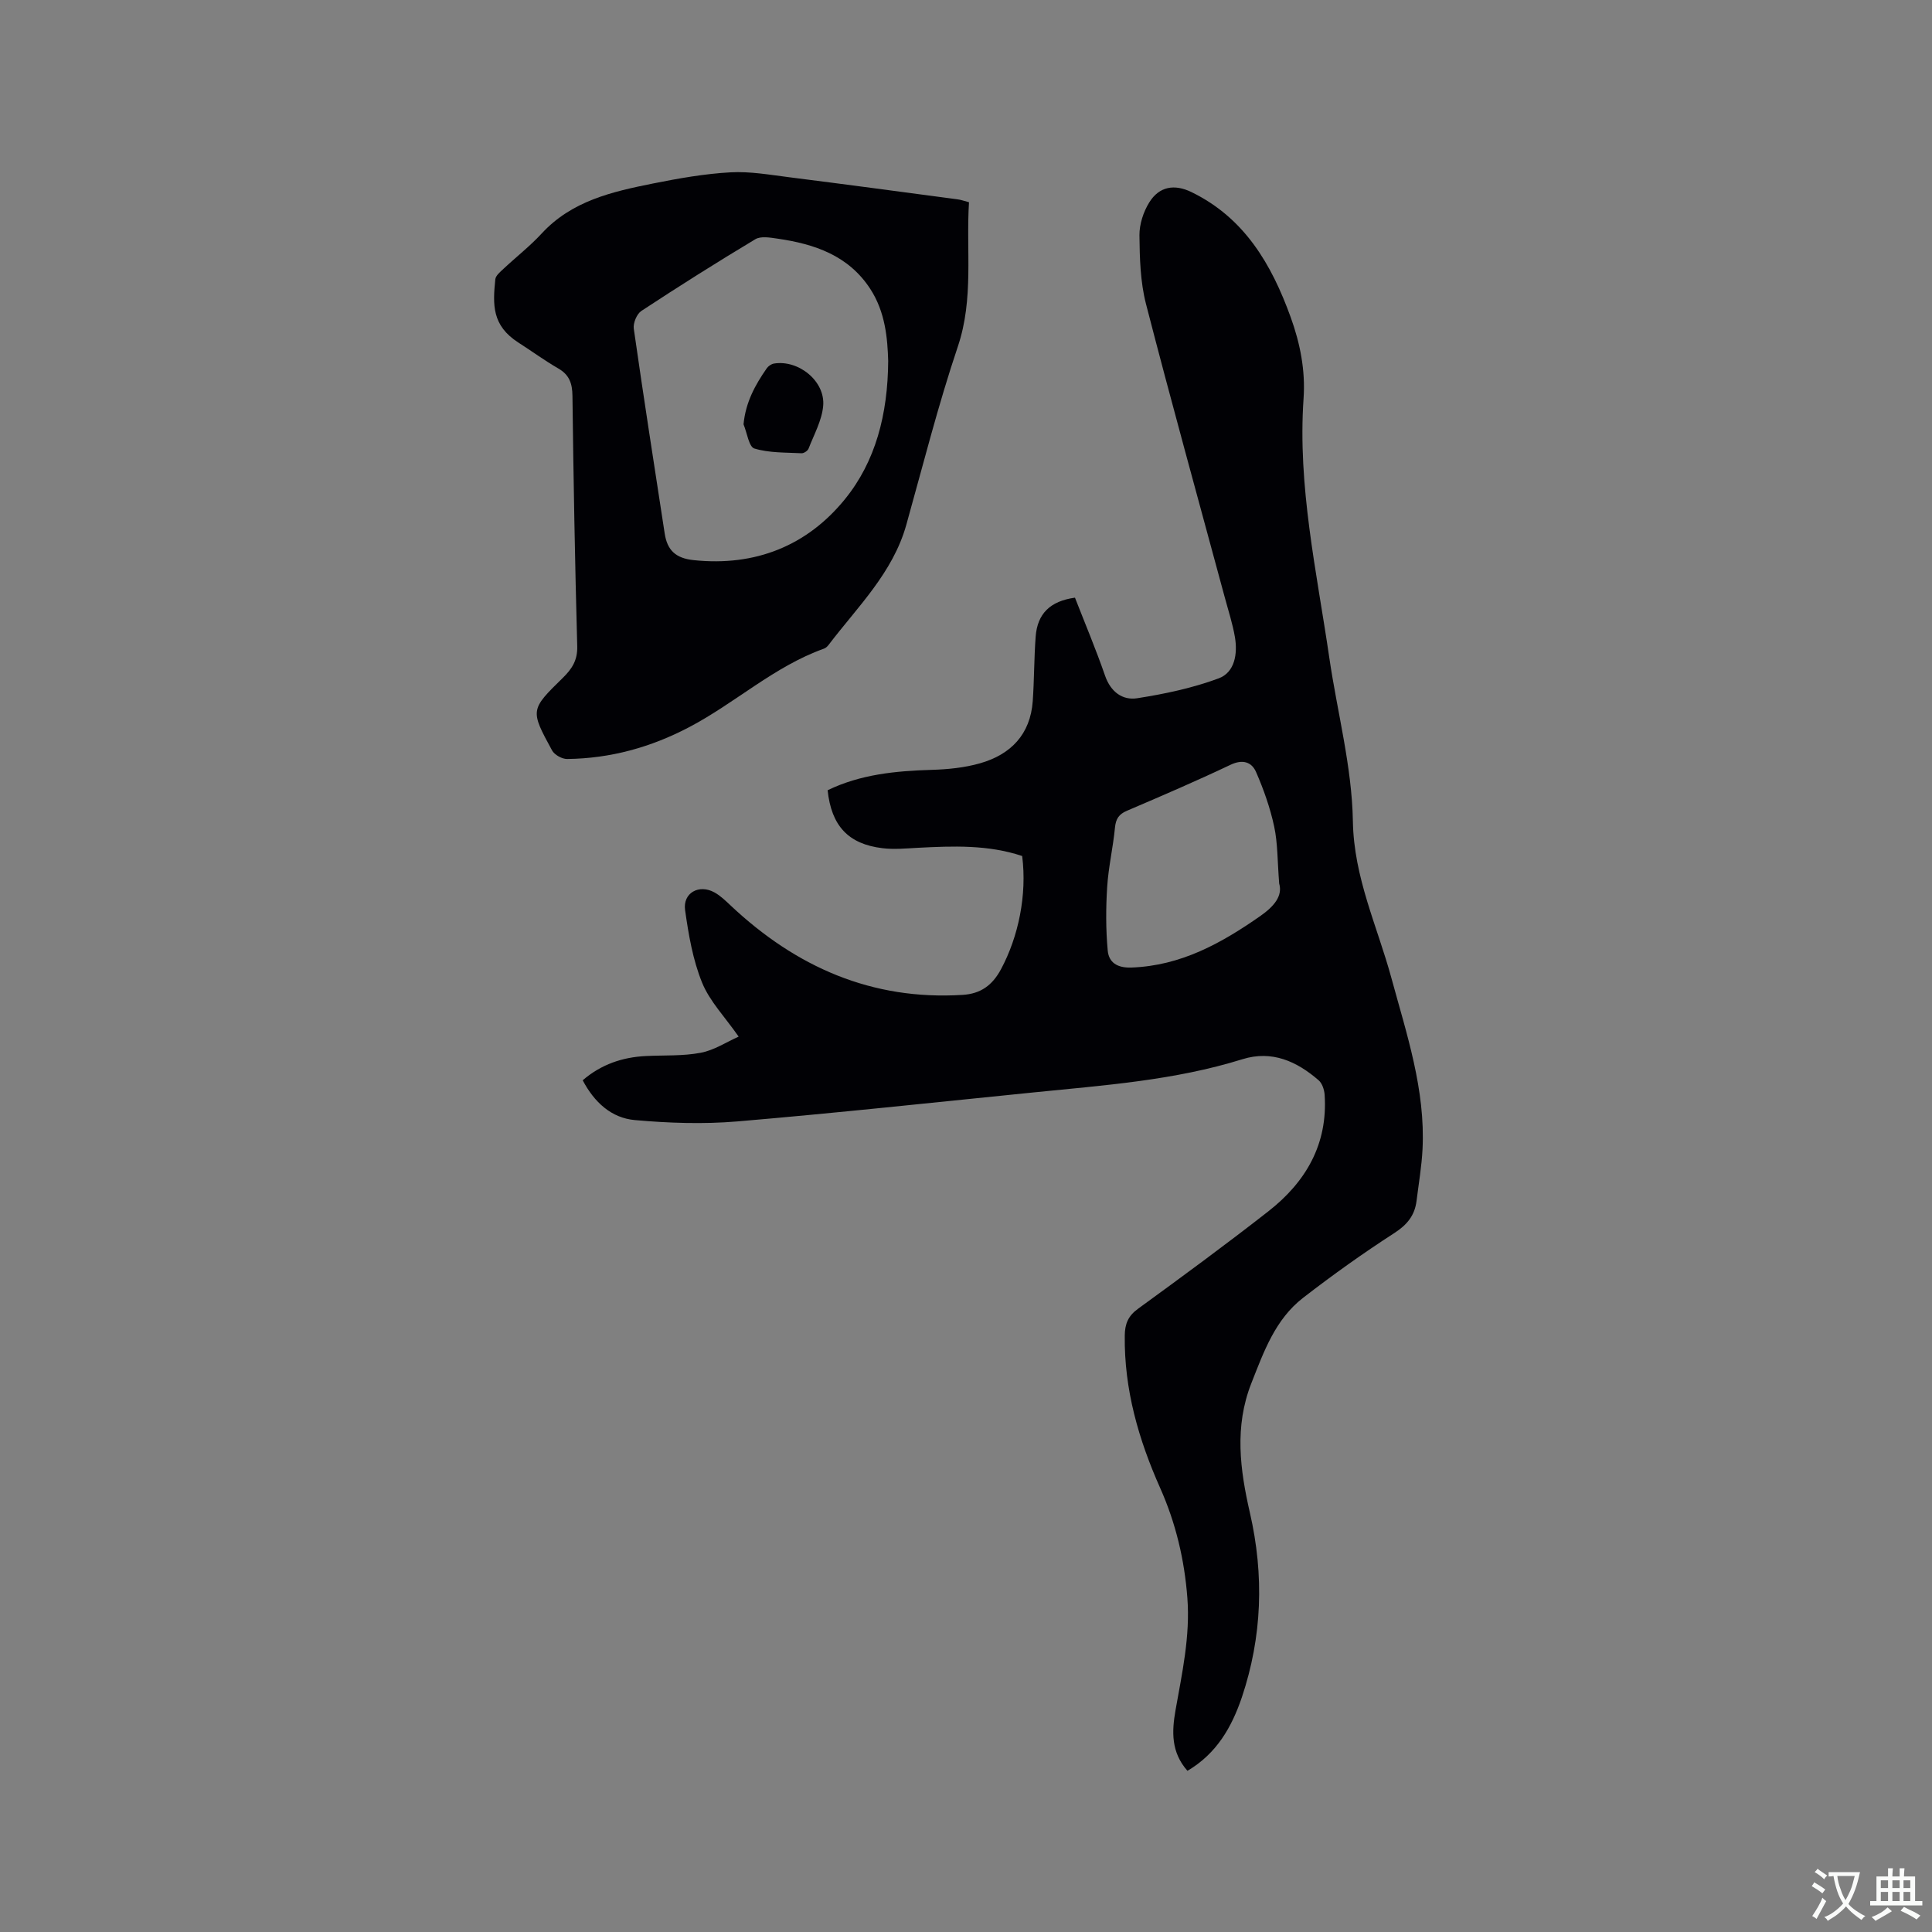 <svg enable-background="new 0 0 400 400" viewBox="0 0 400 400" xmlns="http://www.w3.org/2000/svg"><rect x="0" y="0" width="400" height="400" fill="#808080" stroke="none"/><g fill="#010105"><path d="m245.85 366.63c-3.42-3.86-3.24-8.15-2.48-12.5 1.36-7.71 3.07-15.35 2.46-23.31-.6-7.91-2.4-15.48-5.61-22.7-4.49-10.08-7.49-20.45-7.35-31.61.03-2.42.69-4.05 2.74-5.54 9.08-6.61 18.14-13.26 26.99-20.18 7.75-6.06 12.34-13.9 11.65-24.13-.07-1.04-.5-2.36-1.24-3-4.53-3.93-9.68-6.26-15.78-4.36-14.08 4.39-28.68 5.4-43.21 6.87-20.45 2.06-40.89 4.27-61.37 6.01-7.02.59-14.18.35-21.21-.28-4.85-.43-8.39-3.67-10.8-8.24 3.84-3.3 8.22-4.78 13.09-5.02 3.8-.19 7.67.03 11.37-.68 2.77-.53 5.33-2.23 7.83-3.34-2.83-4.06-6-7.31-7.58-11.2-1.91-4.71-2.79-9.91-3.51-14.99-.5-3.57 2.89-5.44 6.09-3.66 1.26.7 2.34 1.76 3.4 2.76 13.49 12.67 29.16 19.62 47.97 18.45 3.72-.23 6.14-1.96 7.94-5.3 3.6-6.71 5.42-15.35 4.39-23.45-7.04-2.36-14.33-2.08-21.64-1.7-2.42.13-4.89.37-7.28.08-7.07-.85-10.58-4.62-11.36-12 6.79-3.29 14.09-4 21.54-4.22 3.36-.1 6.81-.44 10.02-1.36 6.36-1.81 10.42-5.98 10.91-12.88.31-4.43.27-8.89.6-13.32.35-4.77 3-7.38 8.14-8.09 2.08 5.33 4.33 10.67 6.23 16.15 1.16 3.36 3.61 5.15 6.67 4.67 5.7-.89 11.46-2.11 16.85-4.11 3.34-1.24 3.95-5.08 3.37-8.53-.48-2.81-1.38-5.54-2.12-8.3-5.46-20.23-11.07-40.42-16.3-60.71-1.17-4.55-1.3-9.45-1.35-14.19-.02-2.28.81-4.85 2.03-6.81 2.07-3.34 5.23-3.84 8.72-2.15 11.01 5.35 16.61 14.99 20.56 25.91 1.96 5.42 3.07 11 2.67 16.82-1.26 18.18 2.72 35.84 5.32 53.63 1.65 11.32 4.7 22.59 4.89 33.92.2 11.69 5.05 21.71 7.97 32.43 3.17 11.65 7.06 23.15 6.45 35.45-.18 3.59-.8 7.15-1.24 10.72-.38 3.01-1.94 4.93-4.6 6.65-6.48 4.18-12.79 8.69-18.89 13.41-5.76 4.46-8.12 11.11-10.71 17.68-3.55 9.01-2.34 17.94-.3 26.83 2.97 12.95 2.54 25.65-1.67 38.21-2.1 6.17-5.2 11.63-11.26 15.21zm18.99-183.71c-.37-4.67-.29-8.33-1.04-11.82-.83-3.85-2.17-7.65-3.75-11.27-.91-2.08-2.78-2.68-5.28-1.49-7.06 3.35-14.24 6.44-21.43 9.51-1.7.72-2.32 1.68-2.5 3.51-.39 4.1-1.35 8.15-1.61 12.25-.28 4.38-.29 8.81.11 13.17.22 2.48 1.95 3.65 4.93 3.54 10.23-.38 18.58-5.02 26.67-10.67 2.86-2.01 4.65-4.16 3.9-6.73z"/><path d="m200.62 41.87c-.63 9.98 1.03 19.95-2.31 29.88-4.08 12.12-7.21 24.56-10.66 36.88-2.79 9.98-10.1 16.99-16.09 24.88-.25.33-.6.66-.98.79-10.32 3.69-18.37 11.26-27.93 16.27-7.95 4.17-16.3 6.47-25.24 6.57-1.06.01-2.61-.86-3.11-1.77-4.54-8.34-4.54-8.41 2.22-15.02 1.91-1.87 3.07-3.65 2.99-6.55-.47-17.27-.78-34.54-.99-51.82-.03-2.58-.63-4.37-2.94-5.7-2.84-1.64-5.5-3.59-8.26-5.36-5.51-3.54-5.3-7.87-4.77-13.09.08-.78 1.02-1.54 1.69-2.17 2.63-2.47 5.5-4.7 7.93-7.34 6.24-6.75 14.6-8.64 23.03-10.33 5.29-1.06 10.65-2.01 16.02-2.31 4.07-.23 8.21.52 12.29 1.03 11.56 1.46 23.11 3.01 34.66 4.55.73.08 1.43.34 2.45.61zm-16.73 32.85c-.14-4.61-.57-10.09-3.72-14.92-4.51-6.92-11.53-9.28-19.18-10.39-1.52-.22-3.46-.57-4.61.12-7.97 4.78-15.84 9.75-23.6 14.85-.95.63-1.73 2.53-1.56 3.69 2.02 14.15 4.23 28.27 6.4 42.4.53 3.44 2.26 5.11 5.99 5.5 12.78 1.35 23.53-3 31.35-12.65 6.29-7.76 8.86-17.49 8.93-28.6z"/><path d="m153.94 87.85c.43-4.57 2.42-8.17 4.81-11.6.32-.46.95-.89 1.49-.98 5.09-.83 10.65 3.65 10.19 8.77-.27 3.02-1.9 5.93-3.03 8.85-.18.45-.97.98-1.46.95-3.28-.17-6.68-.05-9.76-.98-1.13-.35-1.51-3.26-2.24-5.01z"/></g><path d="m377.9 391.2c-.2.3-.4.5-.6.8-.7-.6-1.4-1-2.2-1.5.2-.3.4-.5.5-.8.6.4 1.4.8 2.3 1.5zm-1.8 6.1c-.2-.2-.5-.4-.9-.6.4-.6.8-1.2 1.2-1.9s.7-1.3.9-1.9c.3.3.5.5.8.7-.7 1.3-1.4 2.6-2 3.7zm2.2-9c-.3.3-.5.5-.6.8-.6-.6-1.3-1.1-2-1.5.3-.3.5-.5.6-.7.6.5 1.3.9 2 1.4zm.3.2v-.9h2 4.5c-.3 1.3-.6 2.5-1 3.6s-.9 2.1-1.4 3c.4.5 1 1 1.6 1.4s1.2.8 1.9 1.1c-.3.2-.5.4-.8.8-.4-.3-1-.7-1.6-1.2s-1.2-1.1-1.6-1.6c-.5.6-1.1 1.1-1.7 1.6s-1.4.9-2.1 1.4c-.1-.3-.3-.5-.7-.8.6-.2 1.2-.5 1.9-1s1.4-1.1 2-1.8c-.5-.8-.9-1.6-1.2-2.5s-.6-2-.8-3.2c-.4.1-.7.1-1 .1zm2.5 2.7c.3 1 .7 1.7 1 2.2.3-.5.6-1.1 1-2s.6-1.9.9-3h-3.2-.4c.1.9.3 1.8.7 2.8z" fill="#fafbfa"/><path d="m396.5 388.5v1.5 3.6h1.5v.9c-.4 0-1 0-1.7 0h-7.9c-.5 0-.9 0-1.2 0v-.9h1.3v-3.5c0-.7 0-1.2 0-1.6h2.4c0-.8 0-1.4 0-1.7h1c0 .3-.1.8-.1 1.7h1.5c0-.8 0-1.4 0-1.7h1c0 .3-.1.9-.1 1.7zm-8.2 9.2c-.2-.3-.5-.5-.8-.8.8-.3 1.4-.6 1.9-.9s1-.7 1.4-1.1c.3.3.6.5.9.8-1.6 1-2.8 1.6-3.4 2zm2.6-6.8v-1.6h-1.5v1.6zm0 2.7v-1.9h-1.5v1.9zm2.4-2.7v-1.6h-1.5v1.6zm0 2.7v-1.9h-1.5v1.9zm.2 2 .7-.8c.4.2.9.5 1.6.8s1.3.7 1.8 1c-.3.3-.5.5-.8.8-.4-.3-1.5-1-3.3-1.8zm2-4.7v-1.6h-1.4v1.6zm0 2.7v-1.9h-1.4v1.9z" fill="#fafbfa"/></svg>
